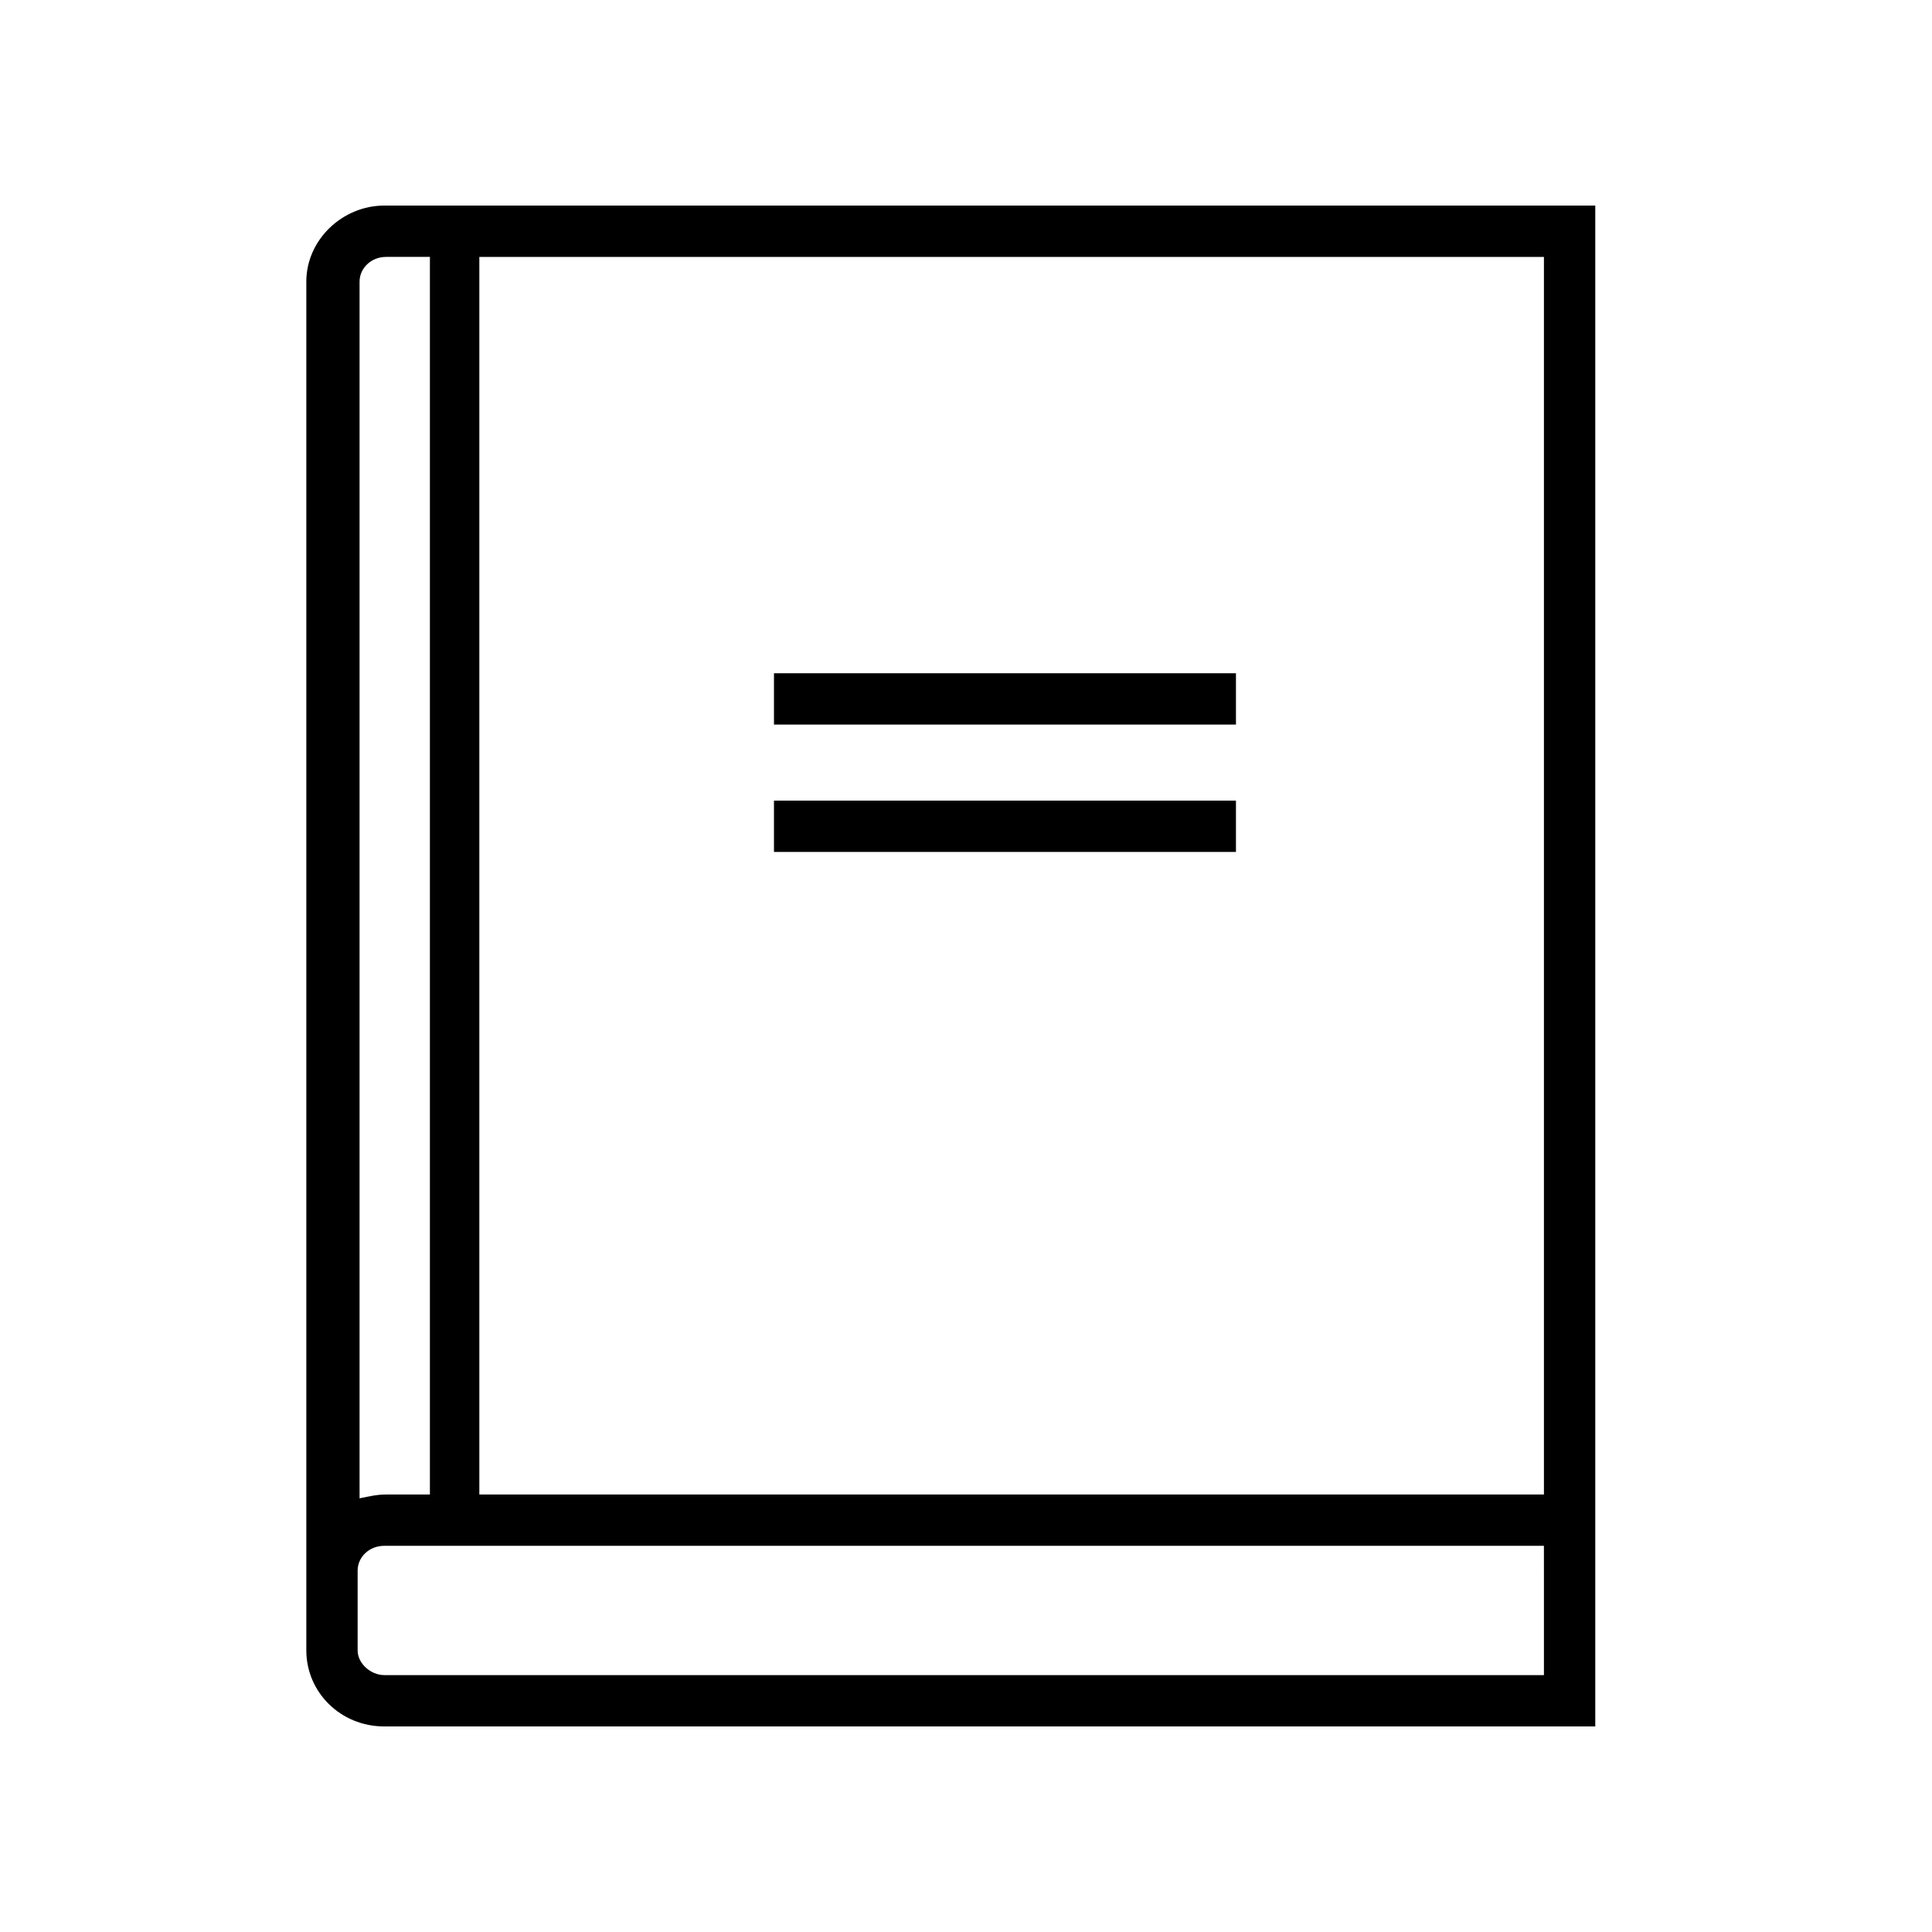 <?xml version="1.0" encoding="UTF-8"?>
<!-- The Best Svg Icon site in the world: iconSvg.co, Visit us! https://iconsvg.co -->
<svg fill="#000000" width="800px" height="800px" version="1.1" viewBox="144 144 512 512" xmlns="http://www.w3.org/2000/svg">
 <path d="m313.85 198.48h-68.016c-11.082 0-20.656 9.07-20.656 20.152v362.74c0 11.082 9.07 20.152 20.656 20.152h320.93v-403.05zm-74.562 20.152c0-3.527 3.023-6.551 7.055-6.551h11.586v327.98h-11.586c-2.519 0-4.535 0.504-7.055 1.008zm313.87 341.58v27.711h-7.055l-300.27-0.004c-3.527 0-7.055-3.023-7.055-6.551v-21.16c0-3.527 3.023-6.551 7.055-6.551h307.32zm0-341.58v321.43h-282.13v-327.98h282.13zm-81.617 117.39h-122.43v-13.602h122.43zm0 33.754h-122.43v-13.602h122.43z"/>
</svg>